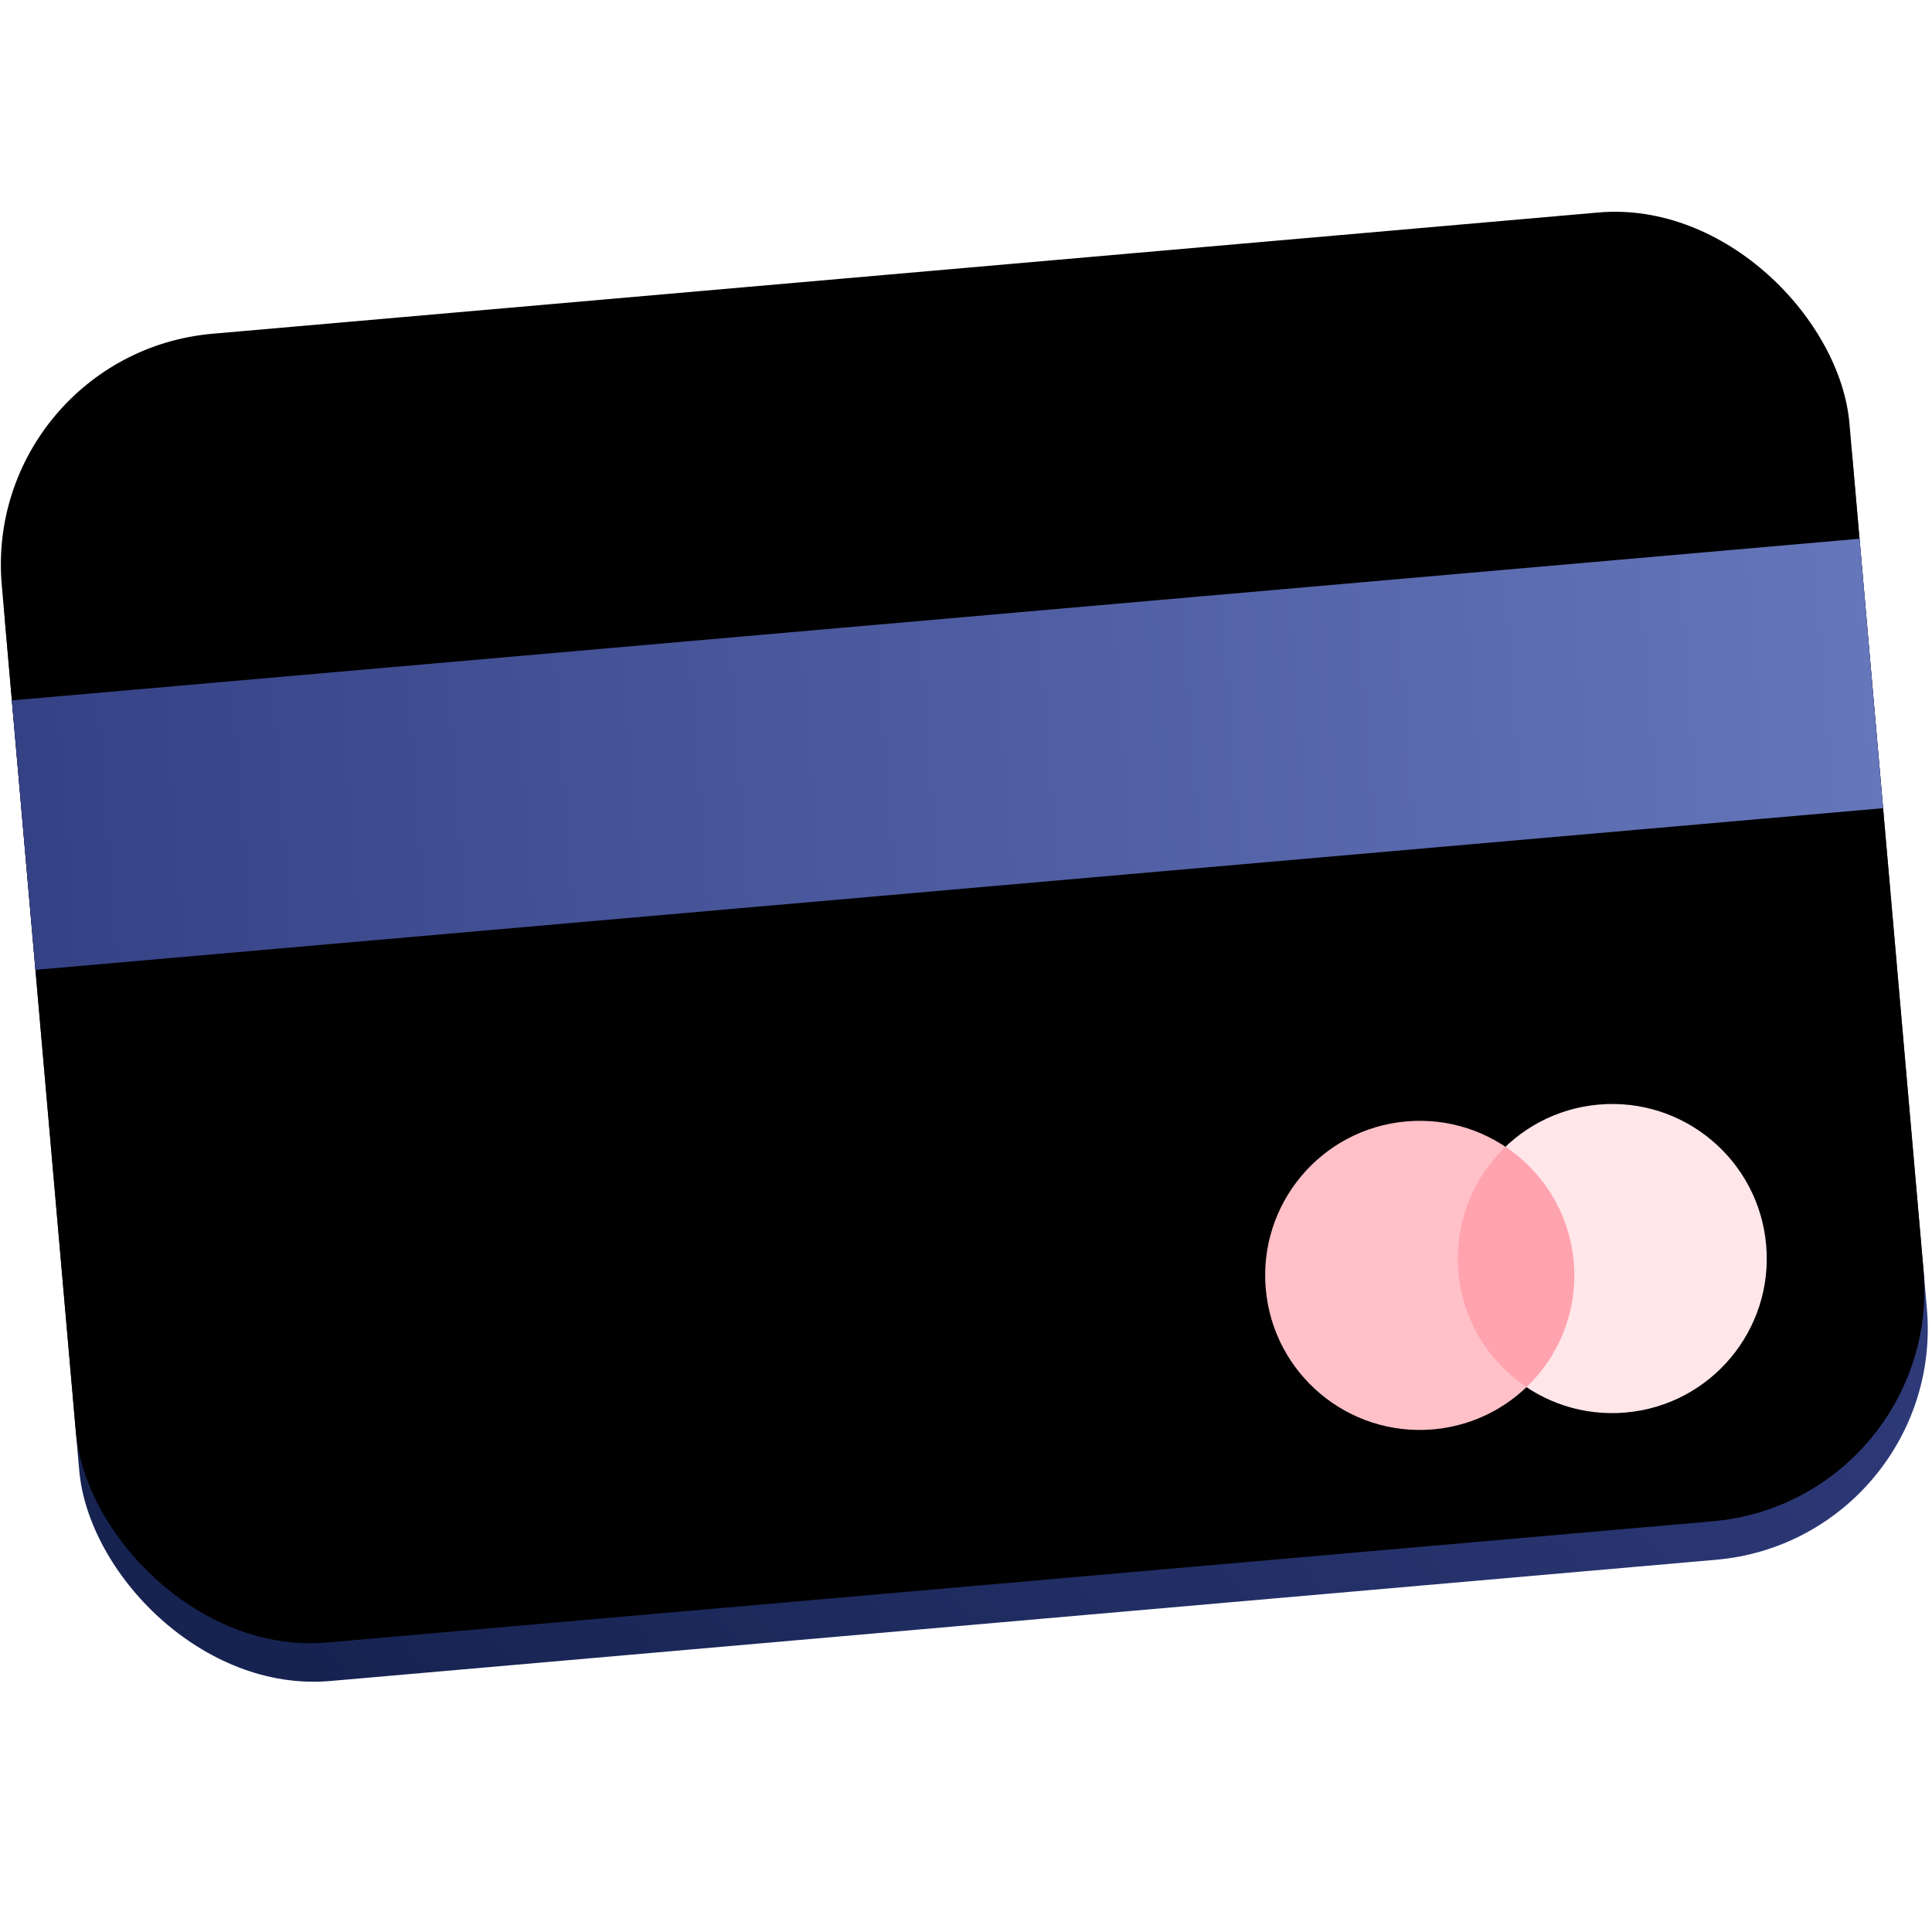 <?xml version="1.0" encoding="UTF-8"?>
<svg width="50px" height="50px" viewBox="0 0 50 50" version="1.1" xmlns="http://www.w3.org/2000/svg" xmlns:xlink="http://www.w3.org/1999/xlink">
    <title>Icons/Carte crédit</title>
    <defs>
        <linearGradient x1="0%" y1="75.087%" x2="100%" y2="24.913%" id="linearGradient-1">
            <stop stop-color="#162351" offset="0%"></stop>
            <stop stop-color="#354185" offset="100%"></stop>
        </linearGradient>
        <rect id="path-2" x="0" y="0" width="48" height="34" rx="6"></rect>
        <filter x="-2.1%" y="-2.9%" width="104.2%" height="105.9%" filterUnits="objectBoundingBox" id="filter-3">
            <feOffset dx="0" dy="-2" in="SourceAlpha" result="shadowOffsetInner1"></feOffset>
            <feComposite in="shadowOffsetInner1" in2="SourceAlpha" operator="arithmetic" k2="-1" k3="1" result="shadowInnerInner1"></feComposite>
            <feColorMatrix values="0 0 0 0 0   0 0 0 0 0   0 0 0 0 0  0 0 0 0.1 0" type="matrix" in="shadowInnerInner1" result="shadowMatrixInner1"></feColorMatrix>
            <feOffset dx="0" dy="1" in="SourceAlpha" result="shadowOffsetInner2"></feOffset>
            <feComposite in="shadowOffsetInner2" in2="SourceAlpha" operator="arithmetic" k2="-1" k3="1" result="shadowInnerInner2"></feComposite>
            <feColorMatrix values="0 0 0 0 1   0 0 0 0 1   0 0 0 0 1  0 0 0 0.1 0" type="matrix" in="shadowInnerInner2" result="shadowMatrixInner2"></feColorMatrix>
            <feMerge>
                <feMergeNode in="shadowMatrixInner1"></feMergeNode>
                <feMergeNode in="shadowMatrixInner2"></feMergeNode>
            </feMerge>
        </filter>
        <linearGradient x1="100%" y1="50%" x2="0%" y2="50%" id="linearGradient-4">
            <stop stop-color="#6576BB" offset="0%"></stop>
            <stop stop-color="#354185" offset="100%"></stop>
        </linearGradient>
    </defs>
    <g id="Icons/Carte-crédit" stroke="none" stroke-width="1" fill="none" fill-rule="evenodd">
        <g id="Group-2" transform="translate(25, 25) rotate(-5) translate(-25, -25) translate(1, 8)">
            <g id="Rectangle">
                <use fill="url(#linearGradient-1)" fill-rule="evenodd" xlink:href="#path-2"></use>
                <use fill="black" fill-opacity="1" filter="url(#filter-3)" xlink:href="#path-2"></use>
            </g>
            <rect id="Rectangle" fill="url(#linearGradient-4)" x="0" y="8" width="48" height="7"></rect>
            <g id="Group" transform="translate(31, 22)">
                <circle id="Oval" fill="#FFC0C7" cx="4" cy="4" r="4"></circle>
                <circle id="Oval-Copy" fill="#FFE6E9" cx="9" cy="4" r="4"></circle>
                <path d="M6.501,0.878 C7.415,1.611 8,2.737 8,4 C8,5.263 7.415,6.389 6.5,7.123 C5.585,6.389 5,5.263 5,4 C5,2.795 5.533,1.714 6.376,0.981 Z" id="Combined-Shape" fill="#FFA3AE"></path>
            </g>
        </g>
    </g>
</svg>